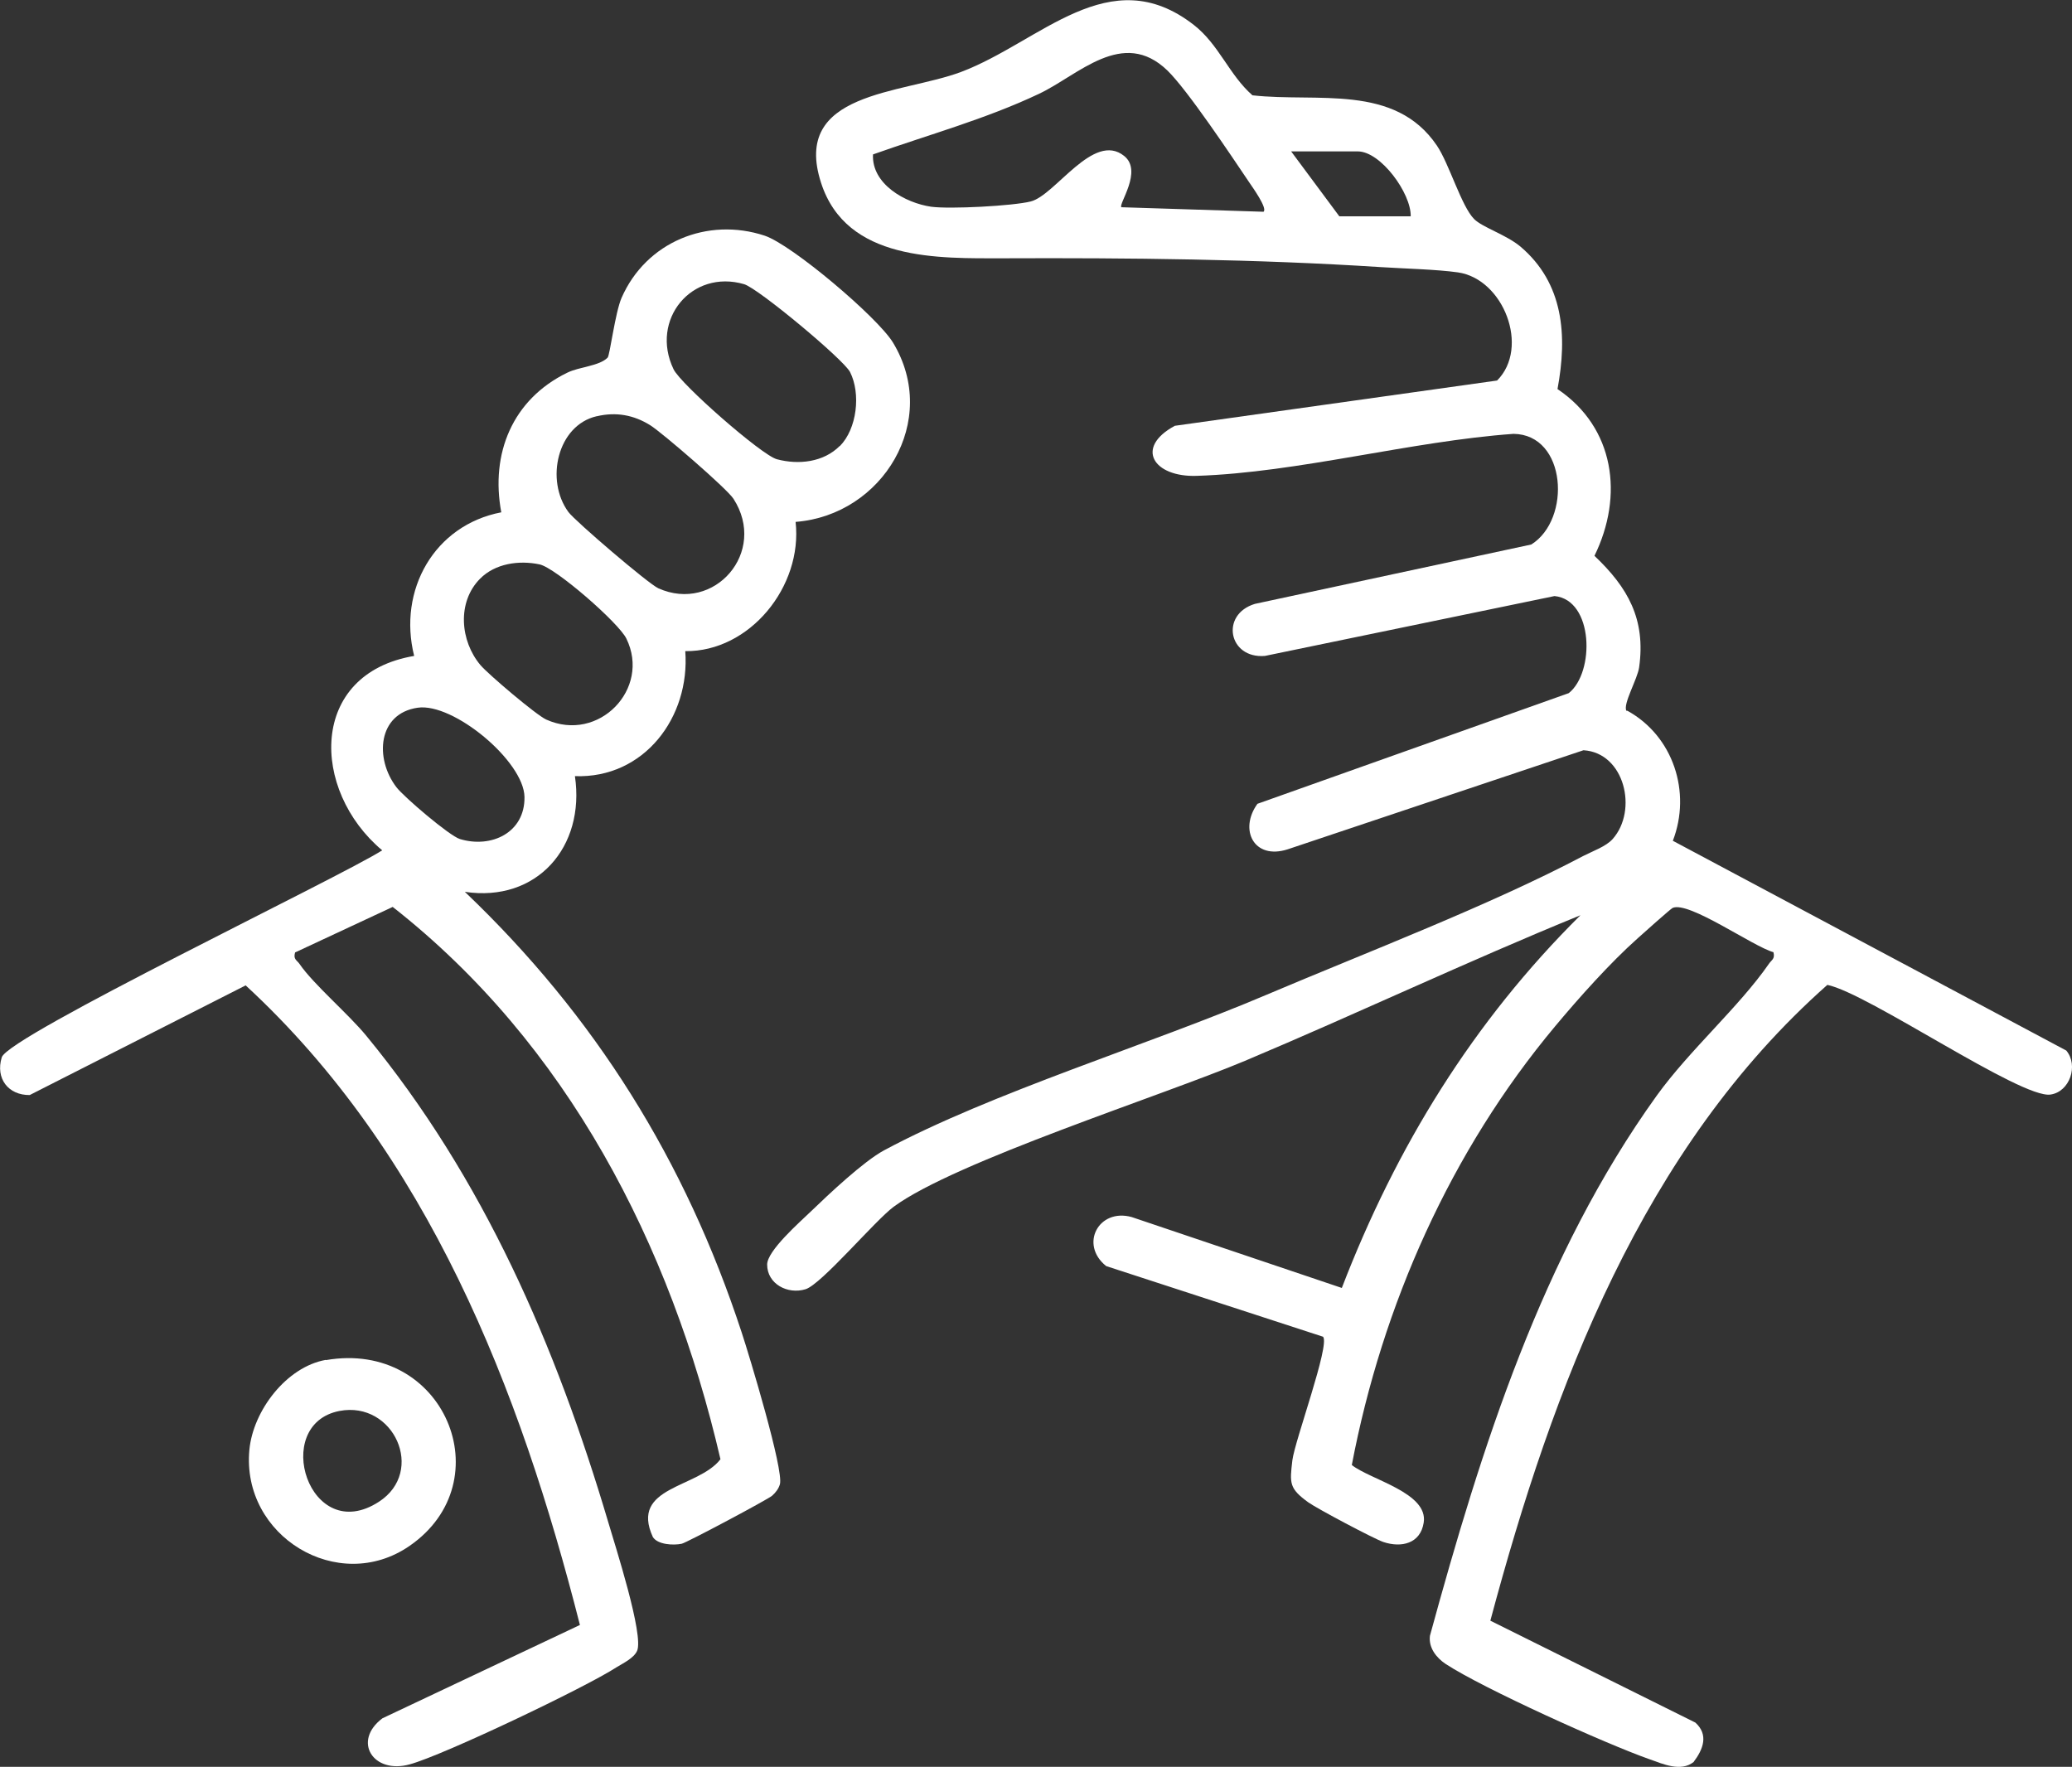<?xml version="1.0" encoding="UTF-8"?>
<svg xmlns="http://www.w3.org/2000/svg" width="129" height="110" viewBox="0 0 129 110" fill="none">
  <rect x="0" y="0" width="129" height="110" fill="#333333" stroke="none"/>
  <g clip-path="url(#clip0_1453_2447)">
    <path d="M101.32 44.251C104.18 45.832 105.314 49.324 104.149 52.346L128.643 65.405C129.42 66.329 128.861 67.973 127.664 68.145C125.846 68.427 116.303 61.835 113.769 61.318C102.268 71.496 96.689 86.325 92.787 100.902L105.548 107.244C106.387 107.996 106.045 108.904 105.439 109.702C104.646 110.329 103.543 109.828 102.703 109.53C99.983 108.575 92.321 105.115 90.005 103.596C89.415 103.204 88.933 102.578 89.026 101.842C92.228 90.129 96.005 78.151 103.138 68.223C105.19 65.374 108.267 62.696 110.132 60.003C110.303 59.752 110.521 59.705 110.412 59.282C109.153 58.938 105.128 56.073 104.133 56.527C104.009 56.589 102.299 58.108 101.973 58.406C100.263 59.925 98.305 62.117 96.828 63.886C90.316 71.668 86.058 81.267 84.162 91.21C85.327 92.134 88.933 92.932 88.638 94.796C88.436 96.111 87.239 96.377 86.12 96.001C85.529 95.798 81.986 93.919 81.442 93.527C80.26 92.666 80.291 92.353 80.462 90.912C80.618 89.675 82.809 83.741 82.374 83.224L68.868 78.824C67.189 77.478 68.402 75.207 70.453 75.771L83.54 80.186C86.928 71.386 91.715 63.604 98.398 56.981C91.373 59.846 84.503 63.103 77.509 66.047C72.334 68.223 59.449 72.326 55.642 75.129C54.476 75.99 51.15 79.952 50.155 80.265C49.036 80.609 47.762 79.936 47.762 78.73C47.762 77.869 49.782 76.1 50.497 75.411C51.601 74.346 53.761 72.31 55.035 71.621C61.781 68.004 71.541 65.045 78.862 61.929C85.063 59.298 92.741 56.37 98.585 53.285C99.16 52.988 99.983 52.706 100.403 52.236C101.988 50.451 101.149 46.865 98.585 46.709L80.167 52.878C78.069 53.552 77.121 51.657 78.287 50.044L97.668 43.154C99.299 41.87 99.222 37.345 96.782 37.11L78.753 40.837C76.484 41.025 75.955 38.253 78.131 37.596L95.336 33.9C97.839 32.334 97.543 27.058 94.233 27.011C87.861 27.465 80.804 29.422 74.51 29.626C71.821 29.72 70.624 27.872 73.142 26.51L93.207 23.691C95.259 21.64 93.611 17.365 90.767 16.958C89.446 16.77 87.394 16.723 85.949 16.629C78.178 16.128 70.236 16.05 62.496 16.081C58.439 16.081 52.704 16.285 51.119 11.384C49.269 5.684 56.123 5.872 59.838 4.478C64.78 2.615 69.07 -2.537 74.323 1.55C75.893 2.771 76.515 4.651 77.976 5.934C82.001 6.389 86.835 5.183 89.461 9.066C90.223 10.194 90.984 12.84 91.777 13.638C92.29 14.155 93.766 14.609 94.652 15.345C97.357 17.631 97.59 20.888 96.968 24.223C100.527 26.619 101.102 30.863 99.269 34.605C101.351 36.578 102.47 38.551 102.051 41.542C101.957 42.262 101.025 43.843 101.258 44.251H101.32ZM78.675 13.169C78.908 12.949 77.976 11.65 77.774 11.352C76.655 9.692 73.935 5.606 72.676 4.384C69.894 1.707 67.143 4.682 64.687 5.841C61.346 7.422 57.833 8.377 54.352 9.614C54.258 11.462 56.356 12.636 57.973 12.871C59.139 13.028 63.055 12.824 64.174 12.542C65.713 12.151 68.075 8.174 69.987 9.708C71.168 10.648 69.614 12.715 69.816 12.902L78.675 13.184V13.169ZM87.829 13.466C87.861 12.041 85.964 9.426 84.534 9.426H80.385L83.384 13.466H87.814H87.829Z" fill="white"></path>
    <path d="M49.533 32.491C49.984 36.515 46.673 40.586 42.664 40.539C42.974 44.657 40.099 48.478 35.794 48.322C36.447 52.737 33.416 56.198 28.94 55.524C37.053 63.26 42.664 72.248 46.176 82.958C46.642 84.367 48.818 91.554 48.554 92.415C48.476 92.682 48.29 92.932 48.072 93.12C47.808 93.355 42.772 96.033 42.446 96.111C41.933 96.221 40.938 96.174 40.643 95.688C39.198 92.525 43.456 92.666 44.855 90.85C41.747 77.462 35.312 64.982 24.448 56.464L18.371 59.298C18.247 59.736 18.48 59.768 18.651 60.018C19.521 61.287 21.666 63.103 22.801 64.481C30.121 73.375 34.613 83.788 37.877 94.796C38.296 96.221 40.099 101.811 39.664 102.781C39.462 103.235 38.794 103.549 38.389 103.799C36.462 105.052 27.634 109.264 25.521 109.843C23.236 110.485 21.915 108.403 23.811 106.978L36.105 101.169C32.359 86.434 26.624 71.793 15.294 61.349L1.85 68.176C0.529 68.192 -0.295 67.159 0.109 65.828C0.513 64.497 21.169 54.616 23.795 52.941C19.335 49.198 19.21 41.949 25.785 40.837C24.759 36.734 27.044 32.694 31.209 31.896C30.525 28.232 31.908 24.865 35.312 23.206C36.074 22.83 37.301 22.798 37.83 22.266C37.97 22.125 38.296 19.463 38.7 18.539C40.224 15.063 44.047 13.497 47.606 14.672C49.3 15.235 54.631 19.745 55.595 21.326C58.548 26.196 54.942 32.068 49.549 32.491H49.533ZM52.284 27.778C53.357 26.697 53.605 24.505 52.921 23.159C52.517 22.376 47.217 17.96 46.331 17.694C43.068 16.739 40.457 19.902 41.933 22.986C42.368 23.91 47.419 28.341 48.368 28.592C49.72 28.952 51.274 28.78 52.284 27.762V27.778ZM37.146 25.914C34.706 26.478 33.929 29.892 35.39 31.88C35.825 32.46 40.363 36.343 40.985 36.625C44.467 38.191 47.808 34.37 45.663 31.05C45.244 30.408 41.234 26.948 40.488 26.478C39.462 25.836 38.358 25.633 37.162 25.914H37.146ZM29.888 36.03C28.442 37.486 28.645 39.913 29.919 41.416C30.416 41.996 33.385 44.517 34.007 44.798C37.27 46.27 40.534 42.888 38.996 39.756C38.514 38.77 34.582 35.341 33.587 35.137C32.312 34.871 30.836 35.075 29.888 36.03ZM26.002 44.062C23.516 44.423 23.314 47.225 24.681 49.011C25.148 49.621 27.976 52.033 28.629 52.236C30.587 52.831 32.685 51.845 32.654 49.621C32.623 47.398 28.225 43.734 26.002 44.062Z" fill="white"></path>
    <path d="M20.283 84.68C27.65 83.397 31.333 92.228 25.489 96.252C21.06 99.305 15.014 95.641 15.527 90.255C15.76 87.828 17.827 85.103 20.283 84.665V84.68ZM21.137 87.844C16.832 88.673 19.257 96.315 23.593 93.496C26.515 91.602 24.51 87.201 21.137 87.844Z" fill="white"></path>
  </g>
  <defs>
    <clipPath id="clip0_1453_2447">
      <rect width="129" height="110" rx="15" fill="white"></rect>
    </clipPath>
  </defs>
</svg>
